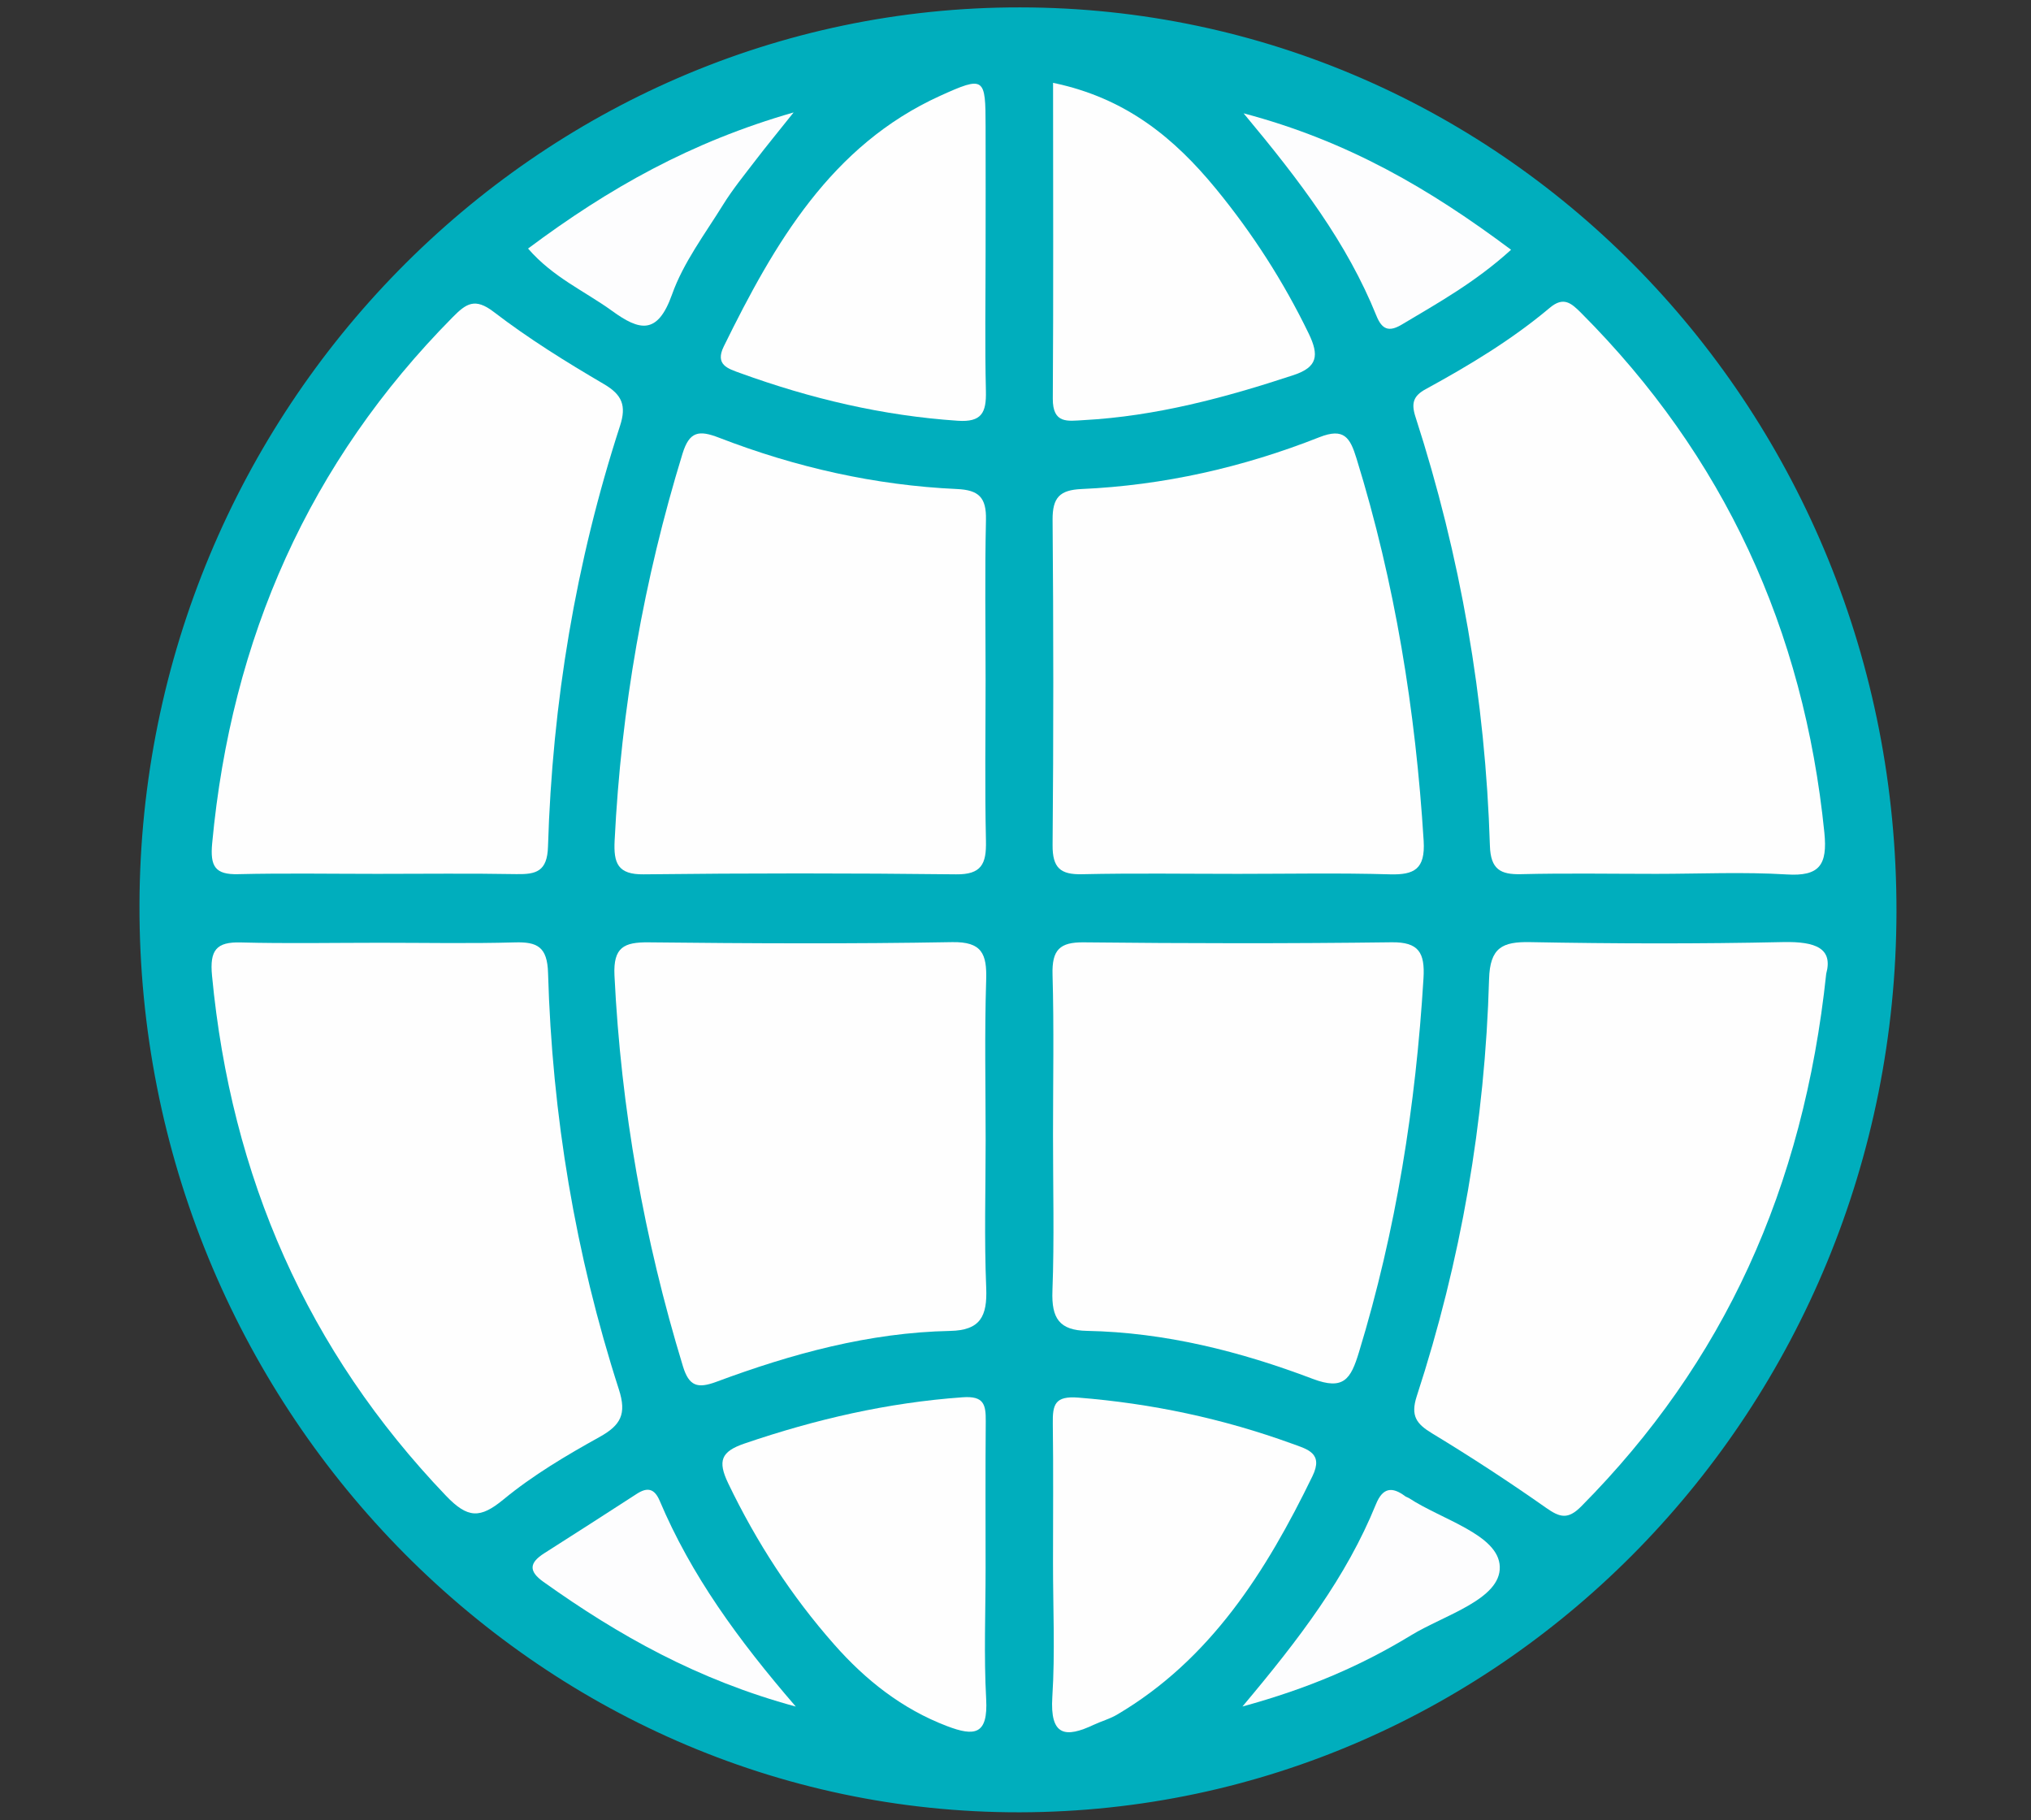 <?xml version="1.0" encoding="utf-8"?>
<!-- Generator: Adobe Illustrator 27.4.0, SVG Export Plug-In . SVG Version: 6.00 Build 0)  -->
<svg version="1.1" id="Layer_1" xmlns="http://www.w3.org/2000/svg" xmlns:xlink="http://www.w3.org/1999/xlink" x="0px" y="0px"
	 viewBox="0 0 385 345" style="enable-background:new 0 0 385 345;" xml:space="preserve">
<rect x="0" y="0" width="385" height="345" fill="#333333" stroke="none"/>
<style type="text/css">
	.st0{fill:#00AEBD;stroke:#00AEBD;stroke-miterlimit:10;}
	.st1{fill:#FEFEFE;}
	.st2{fill:#FDFDFE;}
</style>
<g>
	<path class="st0" d="M359,172.81c-0.16,93.92-74.28,170.04-165.72,170.19c-91.67,0.15-166.6-77.12-166.34-171.53
		C27.2,77.92,101.91,1.8,193.38,1.9C285.26,1.99,359.16,78.25,359,172.81z"/>
	<path class="st1" d="M346.18,184.57c-4.32,40.73-19.44,73.73-46.44,100.95c-2.51,2.53-4.03,2.12-6.65,0.28
		c-7.04-4.95-14.25-9.66-21.6-14.11c-2.98-1.8-4.14-3.32-2.93-7.05c8.37-25.64,12.95-52.03,13.71-79.05
		c0.17-5.99,2.52-7.12,7.75-7.02c16.02,0.3,32.05,0.34,48.07-0.01C344.2,178.44,347.5,179.75,346.18,184.57z"/>
	<path class="st1" d="M72.03,178.69c8.53,0,17.07,0.17,25.59-0.07c4.2-0.12,6.13,0.83,6.27,5.78c0.77,26.96,5.17,53.34,13.43,78.96
		c1.51,4.68,0.33,6.78-3.66,9c-6.31,3.5-12.63,7.24-18.2,11.83c-4.44,3.66-6.78,3.64-10.92-0.69
		c-26.29-27.48-40.72-60.39-44.35-98.59c-0.46-4.82,0.82-6.41,5.45-6.28C54.43,178.86,63.23,178.69,72.03,178.69z"/>
	<path class="st1" d="M313.92,165.63c-8.53,0-17.06-0.15-25.58,0.06c-3.9,0.1-5.77-0.91-5.91-5.37
		c-0.86-27.79-5.57-54.92-14.11-81.31c-0.84-2.59-0.4-3.97,1.92-5.24c8.24-4.5,16.3-9.34,23.54-15.43c2.62-2.2,4.07-0.9,5.96,0.99
		c27.02,27.08,42.2,59.93,46.09,98.48c0.62,6.16-0.94,8.32-7.14,7.93C330.46,165.24,322.18,165.63,313.92,165.63z"/>
	<path class="st1" d="M71.52,165.63c-8.8,0-17.61-0.15-26.4,0.06c-4.35,0.11-5.31-1.49-4.9-5.86c3.62-38.86,18.4-72.23,45.58-99.7
		c2.57-2.6,4.22-3.76,7.81-1c6.6,5.06,13.7,9.47,20.87,13.67c3.47,2.03,4.29,4.09,3.06,7.89c-8.41,25.89-12.84,52.53-13.66,79.78
		c-0.14,4.71-2.25,5.27-5.95,5.21C89.12,165.52,80.32,165.63,71.52,165.63z"/>
	<path class="st1" d="M186.84,216.17c0,9.31-0.28,18.63,0.11,27.93c0.22,5.4-1.12,8.05-6.84,8.16c-15.33,0.31-29.99,4.32-44.3,9.64
		c-3.55,1.32-5.19,0.88-6.35-2.93c-7.37-24.14-11.74-48.79-12.98-74.07c-0.26-5.4,1.84-6.33,6.46-6.29
		c19.18,0.21,38.37,0.3,57.55-0.04c5.63-0.1,6.61,2.19,6.45,7.22C186.62,195.9,186.84,206.04,186.84,216.17z"/>
	<path class="st1" d="M199.61,215.1c0-10.13,0.2-20.28-0.09-30.4c-0.13-4.67,1.37-6.14,5.91-6.09c19.45,0.21,38.91,0.24,58.37-0.01
		c5.15-0.07,6.33,1.98,6.04,6.82c-1.46,24.13-5.19,47.81-12.25,70.93c-1.54,5.04-2.88,7.22-8.74,5c-13.76-5.22-28.01-8.81-42.81-9.1
		c-5.23-0.1-6.73-2.37-6.54-7.56C199.87,234.83,199.6,224.96,199.61,215.1z"/>
	<path class="st1" d="M186.83,128.97c0,10.14-0.16,20.29,0.07,30.42c0.1,4.37-0.86,6.39-5.67,6.33c-19.73-0.23-39.47-0.23-59.21,0
		c-4.9,0.06-5.73-2.08-5.51-6.41c1.24-25.02,5.53-49.44,12.87-73.33c1.31-4.25,3.13-4.48,6.89-3.03
		c14.54,5.62,29.61,9.04,45.15,9.74c4.09,0.19,5.58,1.57,5.48,5.85C186.67,108.68,186.83,118.82,186.83,128.97z"/>
	<path class="st1" d="M234.67,165.63c-9.86,0-19.72-0.15-29.57,0.07c-4.07,0.09-5.61-1.18-5.57-5.56c0.18-20.54,0.17-41.08,0-61.61
		c-0.03-4.26,1.38-5.65,5.48-5.84c15.54-0.69,30.61-4.1,45.09-9.82c4.69-1.85,5.83,0.09,7.04,4.02c7.3,23.6,11.2,47.8,12.73,72.48
		c0.33,5.38-1.79,6.48-6.42,6.35C253.86,165.44,244.27,165.63,234.67,165.63z"/>
	<path class="st1" d="M186.83,47.81c0,8.78-0.15,17.56,0.06,26.33c0.1,4.09-0.82,5.91-5.32,5.61c-14.22-0.95-27.91-4.19-41.29-9.05
		c-2.25-0.82-4.8-1.53-3.08-5.04c9.61-19.55,20.36-38.13,41.02-47.5c8.44-3.83,8.6-3.48,8.61,5.79
		C186.85,31.9,186.84,39.85,186.83,47.81z"/>
	<path class="st1" d="M186.83,297.37c0,8.22-0.34,16.47,0.11,24.67c0.37,6.79-2.18,7.12-7.43,5.12c-8.5-3.24-15.41-8.7-21.36-15.45
		c-8.1-9.17-14.74-19.39-20.1-30.54c-2.06-4.29-1.36-6.04,3.06-7.56c13.47-4.6,27.15-7.76,41.36-8.77c4.02-0.29,4.42,1.33,4.39,4.55
		C186.78,278.73,186.83,288.05,186.83,297.37z"/>
	<path class="st1" d="M199.61,296.14c0-8.78,0.08-17.56-0.04-26.34c-0.05-3.58,0.39-5.25,4.83-4.9c13.93,1.11,27.42,3.97,40.57,8.75
		c2.87,1.04,5.94,1.78,3.83,6.12c-8.81,18.14-19.35,34.79-37.05,45.22c-1.37,0.81-2.96,1.24-4.41,1.92
		c-5.35,2.52-8.33,2.19-7.86-5.27C200.02,313.18,199.6,304.64,199.61,296.14z"/>
	<path class="st1" d="M199.62,15.7c13.82,2.87,22.99,10.47,30.9,20.11c6.91,8.43,12.77,17.52,17.56,27.41
		c2.01,4.15,1.67,6.37-2.86,7.87c-12.99,4.29-26.11,7.8-39.81,8.54c-2.98,0.16-5.87,0.78-5.84-4.09
		C199.7,55.8,199.62,36.07,199.62,15.7z"/>
	<path class="st2" d="M286.44,47.34c-6.78,6.16-13.8,10.05-20.7,14.17c-2.48,1.49-3.78,0.92-4.82-1.65
		c-5.58-13.82-14.41-25.47-25.18-38.38C255.51,26.71,271.06,35.83,286.44,47.34z"/>
	<path class="st2" d="M150.85,323.46c-18.6-5.04-33.6-13.49-47.84-23.64c-2.87-2.04-2.64-3.63,0.13-5.4
		c5.87-3.74,11.73-7.49,17.57-11.28c1.98-1.28,3.33-1.06,4.34,1.31C131.02,298.56,139.88,310.75,150.85,323.46z"/>
	<path class="st2" d="M235.52,323.45c10.83-12.88,19.69-24.53,25.31-38.35c1.28-3.16,3.07-3.36,5.52-1.52
		c0.21,0.16,0.49,0.22,0.72,0.36c6.24,4.11,17.02,6.93,17.23,13c0.22,6.2-10.51,9.17-16.78,12.99
		C258.13,315.65,248.11,320.01,235.52,323.45z"/>
	<path class="st2" d="M100.1,47.11c15.36-11.47,30.87-20.21,50.34-25.8c-3.16,3.97-5.21,6.45-7.16,9c-2.14,2.8-4.39,5.55-6.24,8.54
		c-3.43,5.54-7.5,10.91-9.65,16.97c-2.75,7.72-6.16,6.88-11.36,3.11C110.84,55.17,104.84,52.59,100.1,47.11z"/>
</g>
</svg>
